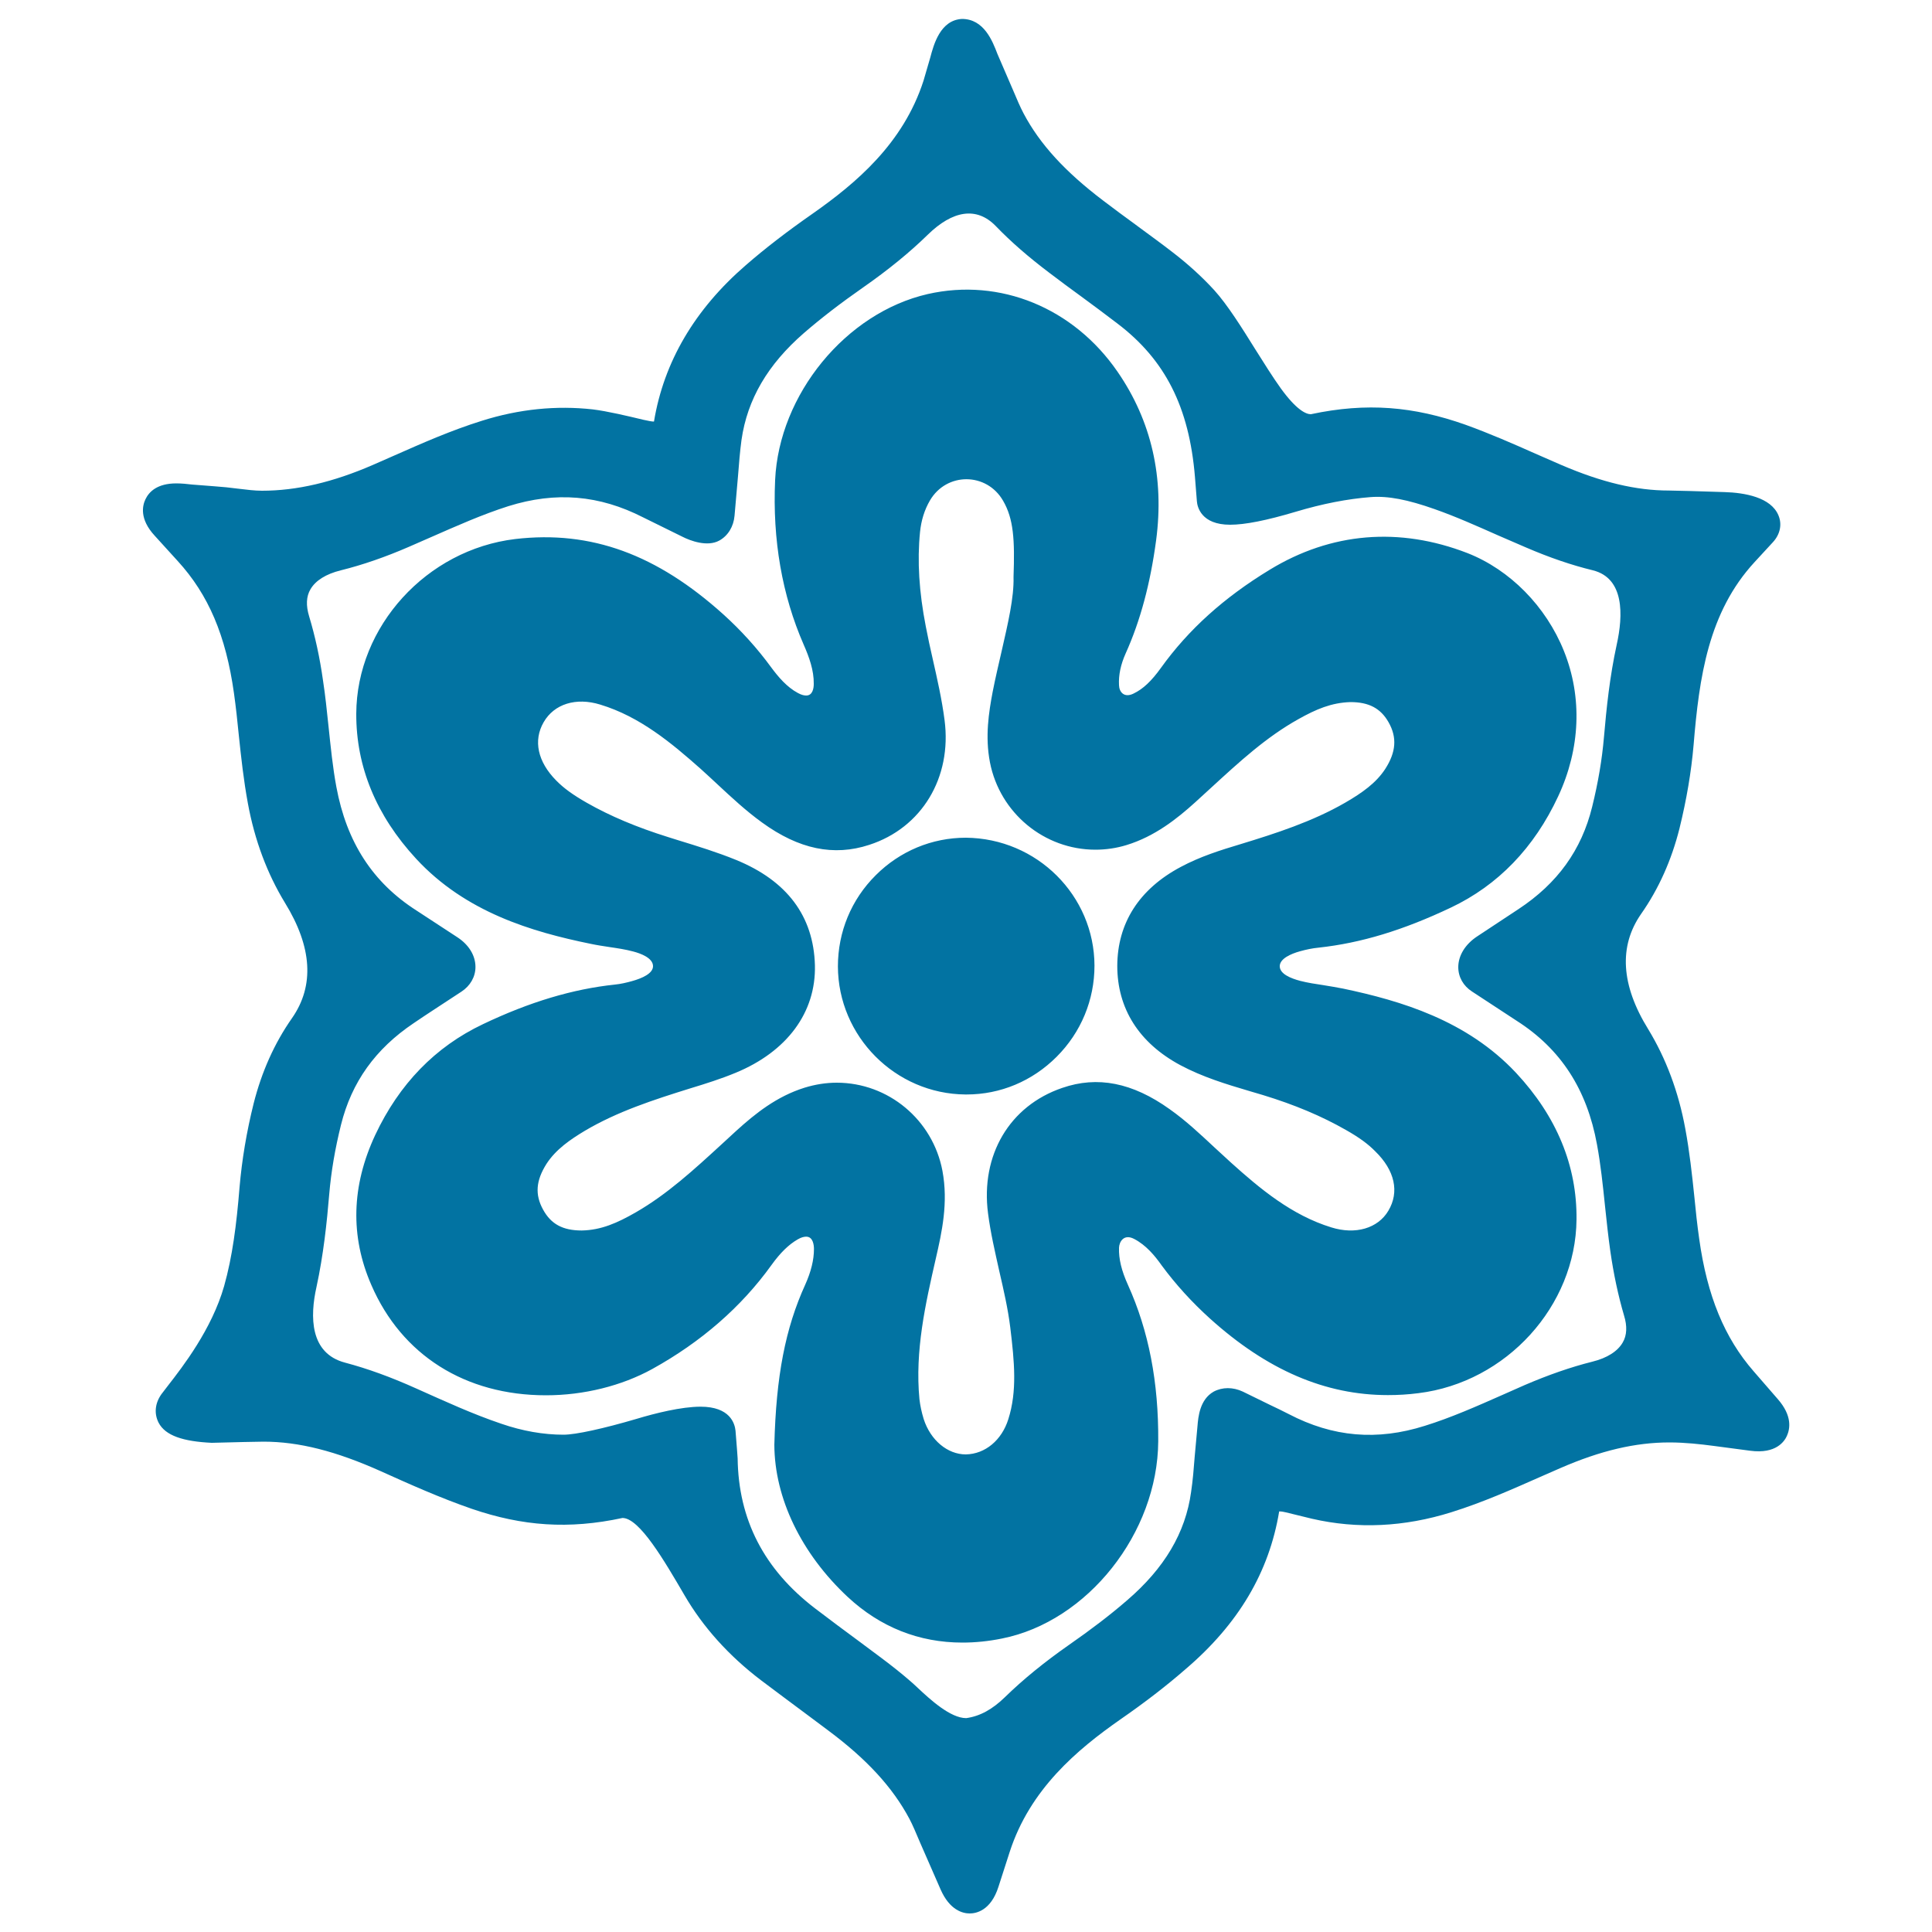 <svg xmlns="http://www.w3.org/2000/svg" viewBox="0 0 1000 1000" style="fill:#0273a2">
<title>Flower Of Six Petals From Japan SVG icon</title>
<g><path d="M920.2,724.2l-12.5-14.4c-15.1-17.3-24.1-39.1-28.2-68.6c-1-7-1.8-14.3-2.5-21.7c-1.2-11.5-2.5-23.5-4.7-35.3c-3.5-19.1-10-36.4-19.2-51.5c-14.1-22.8-15.3-42.9-3.7-59.6c9.2-13.1,15.8-28,19.9-44.3c3.7-15.1,6.1-29.3,7.3-43.2c2.9-35.1,7.6-68.7,31.6-94.7l9.4-10.2c3.8-4.1,4.9-9.3,2.9-14c-3.9-9.3-17.4-11.7-28-12c-12.6-0.4-25.3-0.8-28.6-0.8c-17,0-34.7-4.2-55.7-13.2l-13.5-5.9c-11.7-5.2-23.8-10.5-36.3-15c-26.6-9.4-50.9-11.6-79.9-5.4c-2.6,0-7.5-2.3-15.5-13.3c-4.1-5.7-8.6-12.9-13.2-20.2c-7.1-11.4-14.5-23.2-21.3-30.7c-6.4-7-13.8-13.7-21.9-19.9c-5.3-4.1-10.8-8.1-16.1-12l-3.1-2.3c-5.4-3.9-10.9-8-16.3-12.1c-19.8-15-32.9-29.3-41.3-45.2c-1.8-3.4-3.4-7.2-5.3-11.7l-8.2-19c-2.6-6.8-7-18.2-18.4-18.2h0c-11.2,0.6-14.6,13.2-16.4,20L478,41.8c-10.5,32.5-34.9,53-57.4,68.8c-13.2,9.2-24.5,17.9-34.5,26.6c-26.5,22.9-42.5,50.1-47.6,81c-1.2,0-2.6-0.3-5.4-0.9c-7.9-1.9-18.8-4.5-26.3-5.4c-18.8-2.1-38.1-0.2-57.4,5.9c-16,5-30.9,11.6-45.6,18.1l-10.7,4.7c-20.7,9-39.5,13.4-57.5,13.4c-3.7,0-7.7-0.5-12.7-1.1c-3.7-0.5-7.6-0.9-11.9-1.2l-11.6-0.9c-2.5-0.3-5.4-0.6-8.1-0.6c-10,0-14.2,4.4-16,8.2c-1.6,3.3-3.2,10.2,4.7,18.8L92,290.4c15.9,17.4,24.9,38.5,29.1,68.4c1,7.1,1.8,14.6,2.5,21.7c1.2,11.5,2.5,23.4,4.7,35.3c3.5,19.1,10,36.4,19.2,51.5c14.1,22.9,15.3,42.9,3.7,59.6c-9.2,13.1-15.8,28-19.9,44.2c-3.7,14.8-6.1,29.4-7.3,43.3c-1.6,19.7-3.7,36-8,51.3c-6.4,22.4-21.6,41.9-28.9,51.3c-1.5,2-2.8,3.6-3.6,4.7c-3.3,4.7-3.8,10-1.4,14.7c3.5,6.7,12.7,9.7,27.5,10.4c11.7-0.3,23.4-0.6,26.8-0.6c18.3,0,37.5,4.9,60.7,15.3c15.1,6.8,30.7,13.8,47.2,19.5c26.1,8.9,50,10.7,77.9,4.7c8.8,0,21.7,22.2,32.1,40c9.6,16.5,22.9,31.3,39.6,44c7.8,5.9,15.8,11.8,24.5,18.3l10.3,7.7c20,14.9,33.3,29.4,42,45.7c1.8,3.4,3.3,7.1,5.7,12.7l10.5,24c4.7,10.6,11.4,12.3,15,12.3c3.2,0,10.9-1.3,14.9-13.8l5.8-18c10.5-32.5,34.9-53,57.4-68.7c12.7-8.8,23.7-17.3,33.7-26c27.4-23.4,43.2-50.2,48.4-81.6l0,0c1.2,0,2.3,0.2,3.5,0.5l13.5,3.3c23.5,5.4,47.7,4.3,72.2-3.4c16.3-5.1,31.3-11.8,45.8-18.2l10.5-4.6c20.9-9.1,38.9-13.3,56.5-13.3c8,0,16.1,0.9,22.9,1.8l18.9,2.5c13.5,1.8,17.8-5,19-7.7C926.5,739.6,927.8,732.9,920.2,724.2z M839.9,694.9c-2.6,4.5-8,8-15.7,9.9c-11.2,2.8-22.9,6.9-35,12.1l-11.3,5c-13.8,6.1-26.9,11.9-40.4,16.1c-24.7,7.8-47.5,5.9-70.5-6.1c-3.1-1.6-6.2-3.1-9.6-4.7l-14.1-6.9c-5.1-2.4-10.6-2.4-15.1,0c-7.2,4.1-8,13-8.4,18l-1.4,15.3c-0.5,6.5-1,12.7-1.9,18.7c-2.9,21.1-13.8,39.4-33.1,56c-9,7.8-18.9,15.3-30.1,23.1c-12.6,8.8-23.8,17.9-33.2,27.1c-6.3,6.1-12.7,9.8-20,10.8c-8.2,0-18.7-9.7-24.9-15.5c-1.6-1.5-3.1-2.9-4.3-3.9c-4.5-3.9-9.3-7.7-14.5-11.6l-11.4-8.5c-7.6-5.6-15.4-11.4-23-17.2c-26.6-20.3-39.8-46.1-40.2-77.8c0-0.1-0.5-7.2-1.1-14.3c-0.4-3.7-2.8-12.4-18.1-12.4c-9.9,0-23.5,3.4-33.1,6.3c-17,5-31.5,8.2-37.8,8.2c-10.4,0-21.3-1.9-32.3-5.7c-14.8-5-28.9-11.5-43.9-18.2c-13.1-5.9-25.2-10.3-36.9-13.4c-18.3-4.8-18.2-23.9-14.8-39.1c3.6-16.6,5.4-33.5,6.6-48c1-11.8,3-23.5,6.1-36c5.5-22.1,17.8-39.3,37.6-52.6c3.3-2.3,6.6-4.4,10.2-6.8l14.5-9.5c4.6-3,7.3-7.7,7.3-12.8c0-5.9-3.4-11.5-9.4-15.4l-21.1-13.8c-22.7-14.5-36.2-35.4-41.5-64c-1.9-10.2-2.9-20.4-4.1-31.7c-0.8-7.6-1.6-15.5-2.8-23.3c-1.7-12.1-4.1-23-7.2-33.3c-1.7-5.6-1.5-10.3,0.7-14c2.6-4.5,8-7.9,15.7-9.8c11.3-2.8,23.1-6.9,35.1-12.1l11.2-4.9c13.9-6.1,26.9-11.9,40.4-16.2c24.6-7.7,47.1-5.8,69.8,5.8l20.3,10c4.1,2.1,12.9,5.4,19.1,2c4.5-2.5,7.4-7.2,7.9-12.9l1.8-20.6c0.5-6.5,1-12.7,1.8-18.6c3-21,13.6-39.1,32.4-55.4c8.9-7.7,18.9-15.4,30.8-23.7c12.6-8.8,23.8-17.9,33.2-27.1c12.9-12.6,25.3-14.7,35.2-4.5c7.9,8.2,16.9,16,27.6,24.1c5.5,4.2,11.2,8.4,16.7,12.4c6.1,4.5,12.5,9.2,18.6,13.9c24.8,18.8,37.2,43.3,40.2,79.4l1,12.6c0.2,2.9,2.2,12.2,17.2,12.2c7.7,0,18.8-2.2,33.9-6.7c14-4.2,27-6.7,38.8-7.6c9.1-0.7,19.2,1.3,33.1,6.2c11.1,3.9,21.8,8.7,33.1,13.7l14.1,6.1c12.3,5.3,23.7,9.2,34.8,11.9c16.3,4.1,15.7,23.2,12.3,38.5c-3.6,16.5-5.3,32.8-6.6,47.9c-1,11.6-3,23.4-6.1,36c-5.5,22.4-18,39.7-38.2,53l-21.2,14c-6.3,4.1-9.9,10-9.9,16c0,5.1,2.6,9.7,7.1,12.6l23.2,15.2c22.7,14.5,36.3,35.4,41.5,64c1.9,10.3,3,20.7,4.2,32.3c0.8,7.5,1.6,15.2,2.7,22.9c1.7,11.9,4.1,23.1,7.1,33.3C842.3,686.4,842.1,691.2,839.9,694.9z M695.2,511.7c-3.4-0.7-6.8-1.2-10.3-1.8c-4-0.6-8-1.2-11.9-2.2c-4.9-1.3-10.7-3.6-10.6-7.7c0.1-3.8,5.7-6.3,10.4-7.6c3.2-0.9,6.5-1.6,9.7-1.9c22-2.4,43.7-9,68.4-20.7c24.5-11.6,43.2-31,55.6-57.6c11.5-24.6,12.6-51.3,3-75.2c-9.3-23.2-28-42.1-49.9-50.7c-35.3-13.7-70.6-10.8-102.4,8.6c-23.7,14.4-42.1,31-56.3,50.8c-4.9,6.8-9.2,10.9-14.2,13.3c-4.9,2.4-7.4-0.9-7.5-4.3c-0.3-5.3,0.9-10.8,3.4-16.4c7.7-17.1,12.8-36.3,15.8-58.6c4.3-32.4-2.4-61.8-19.9-87.2c-22.8-33.2-60.9-48.8-98.3-40.3c-42.4,9.7-77,52-79,96.3c-1.4,30.9,3.6,59.6,14.8,85.2c2.8,6.4,5.3,13.2,5.2,20.3c0,2.3-0.6,6-3.9,6c-0.9,0-2.3-0.2-4.3-1.3c-5.8-3.1-10.2-8.4-13.7-13.1c-7.3-10-15.7-19.3-24.9-27.6c-34.3-30.9-68.3-43.6-107.7-39c-45.9,5.5-82.1,45.2-82.3,90.4c-0.1,27.4,10.3,52.7,31,75.1c25.6,27.7,59.9,37.8,90.2,44c3.3,0.7,6.6,1.2,9.9,1.7c4.1,0.6,8.2,1.2,12.3,2.3c3.8,1,10.1,3.3,10.2,7.5c0.1,3.9-5.8,6.4-10.8,7.8c-2.9,0.8-5.8,1.5-8.8,1.8c-21.9,2.3-44.3,9-68.4,20.5c-24.7,11.7-43.4,31-55.8,57.4c-12.3,26.3-13,52.4-2,77.6c15.7,36.3,48.6,57.1,90.4,57.1c19.6,0,39.2-4.9,55-13.6c25.3-14,46.1-32.1,61.7-53.8c4.6-6.4,8.9-10.6,13.6-13.3c2-1.2,3.5-1.4,4.4-1.4c3.6,0,4,4.5,4,6.4c0,5.6-1.5,11.7-4.5,18.4c-10.3,22.6-15.1,47.3-16,82.9c0.1,27.7,14,56.4,38,78.8c16.8,15.6,36.8,23.6,59.4,23.6c6.6,0,13.5-0.7,20.4-2.1c44.3-8.8,80.6-54.6,80.9-102.1c0.2-30.6-4.9-57.1-15.7-81c-3.3-7.3-4.8-13.4-4.6-19.2c0.1-2.9,2.4-7.4,7.9-4.5c6.1,3.2,10.6,8.6,14.2,13.7c7.3,9.9,15.7,19.1,25,27.5c29.5,26.6,59.6,39.6,92.1,39.6c5.2,0,10.4-0.3,15.8-1c45.5-5.6,81.4-45.1,81.8-89.9c0.3-27.8-10.3-53.4-31.3-75.9C759.2,528.1,725.1,518,695.2,511.7z M718.6,626.7c-5.4,9.1-17,12.5-29.5,8.6c-20.5-6.3-36.9-20-51.9-33.5c-2.9-2.6-5.7-5.3-8.6-7.9c-7.3-6.8-14.7-13.8-23.2-19.8c-19.3-13.8-37.4-17.3-55.6-11c-27.3,9.3-42.3,34.8-38.4,64.9c1.3,10.1,3.6,19.9,5.8,29.8c2.3,10,4.5,19.5,5.7,29.2c2.2,18.1,3.6,33.1-1,47.6c-3.4,10.8-11.9,18-22,18.2c-9.5,0-18.3-7.4-21.8-18.3c-1.1-3.6-1.8-6.9-2.2-10.3c-2.4-25,3.1-49.3,8.5-72.9c3.1-13.5,6.5-28.7,3.4-45.3c-5-26.4-28-45.6-54.7-45.6c-5.6,0-11.2,0.9-16.7,2.6c-14.4,4.5-25.5,13.4-35.3,22.3l-7.5,6.9c-14.5,13.3-28.2,25.9-44.5,35.3c-9.6,5.5-17.9,9.2-28,9.4c-9.8,0-15.9-3.3-20-10.8c-4.3-7.8-3.7-15,1.7-23.6c4.9-7.6,12.4-12.7,19.9-17.2c16.7-9.9,35.4-16,54.7-22c7.9-2.4,15.8-4.9,23.3-8c26.7-11,41.7-31.3,41.1-55.7c-0.7-25.4-14.4-43.7-40.8-54.5c-9.8-4-19.9-7.1-30-10.2l-5.1-1.6c-16.3-5.1-30.1-10.9-42.2-17.8c-7-4-11.9-7.5-15.8-11.5c-9.6-9.7-12-20.7-6.5-30.2c5.4-9.4,16.7-13,29.3-9.1c20.5,6.2,36.9,19.9,52,33.3c3,2.7,5.9,5.4,8.8,8.1c7.2,6.7,14.6,13.6,22.9,19.6c19.1,13.9,37.2,17.6,55.5,11.6c27.2-8.8,42.9-34.8,39-64.6c-1.4-10.8-3.8-21.3-6.1-31.5c-1.3-5.6-2.5-11.2-3.6-16.9c-3.5-17.9-4.5-33.9-3-48.9c0.6-6,2.3-11.5,5.1-16.3c8.6-14.8,29.4-14.7,37.9,0.1c5.4,9.3,6.1,20,5.4,39.4c0.3,10.7-2.9,24.1-6.1,38.2c-1.6,7-3.3,14.1-4.7,21.3c-2,10.6-4,23.1-1.4,36.5c5.1,26.2,28.1,45.2,54.6,45.2c5.4,0,10.9-0.8,16.1-2.4c14.7-4.5,26.2-13.7,35.5-22.1l8.2-7.5c14.7-13.5,28.6-26.3,45.3-35.6c9.1-5.1,17-8.5,26.9-8.8c9.5,0,15.6,3.2,19.7,10.4c4.5,7.9,3.9,15.5-1.7,24.2c-4.7,7.2-11.8,12.3-20.8,17.5c-17,9.8-36,15.9-54,21.4c-10.7,3.2-21.1,6.5-31,11.8c-21.5,11.4-32.8,29-32.9,51.2c0,22.1,11.2,39.9,32.6,51.4c11.6,6.2,23.9,9.9,35.7,13.4l7.1,2.1c16.4,5,30.4,10.9,43,18.1c6.7,3.8,11.4,7.2,15.1,11C722,605.8,724.4,617,718.6,626.7z M566.5,499.8c0,17.7-6.9,34.5-19.6,47.2c-12.6,12.6-29.1,19.5-46.6,19.5h-0.6c-36.3-0.3-65.9-30.1-66-66.3c0-17.8,6.9-34.6,19.6-47.2c12.5-12.5,29.1-19.4,46.6-19.4C536.8,433.9,566.4,463.6,566.5,499.8z"/></g>
</svg>